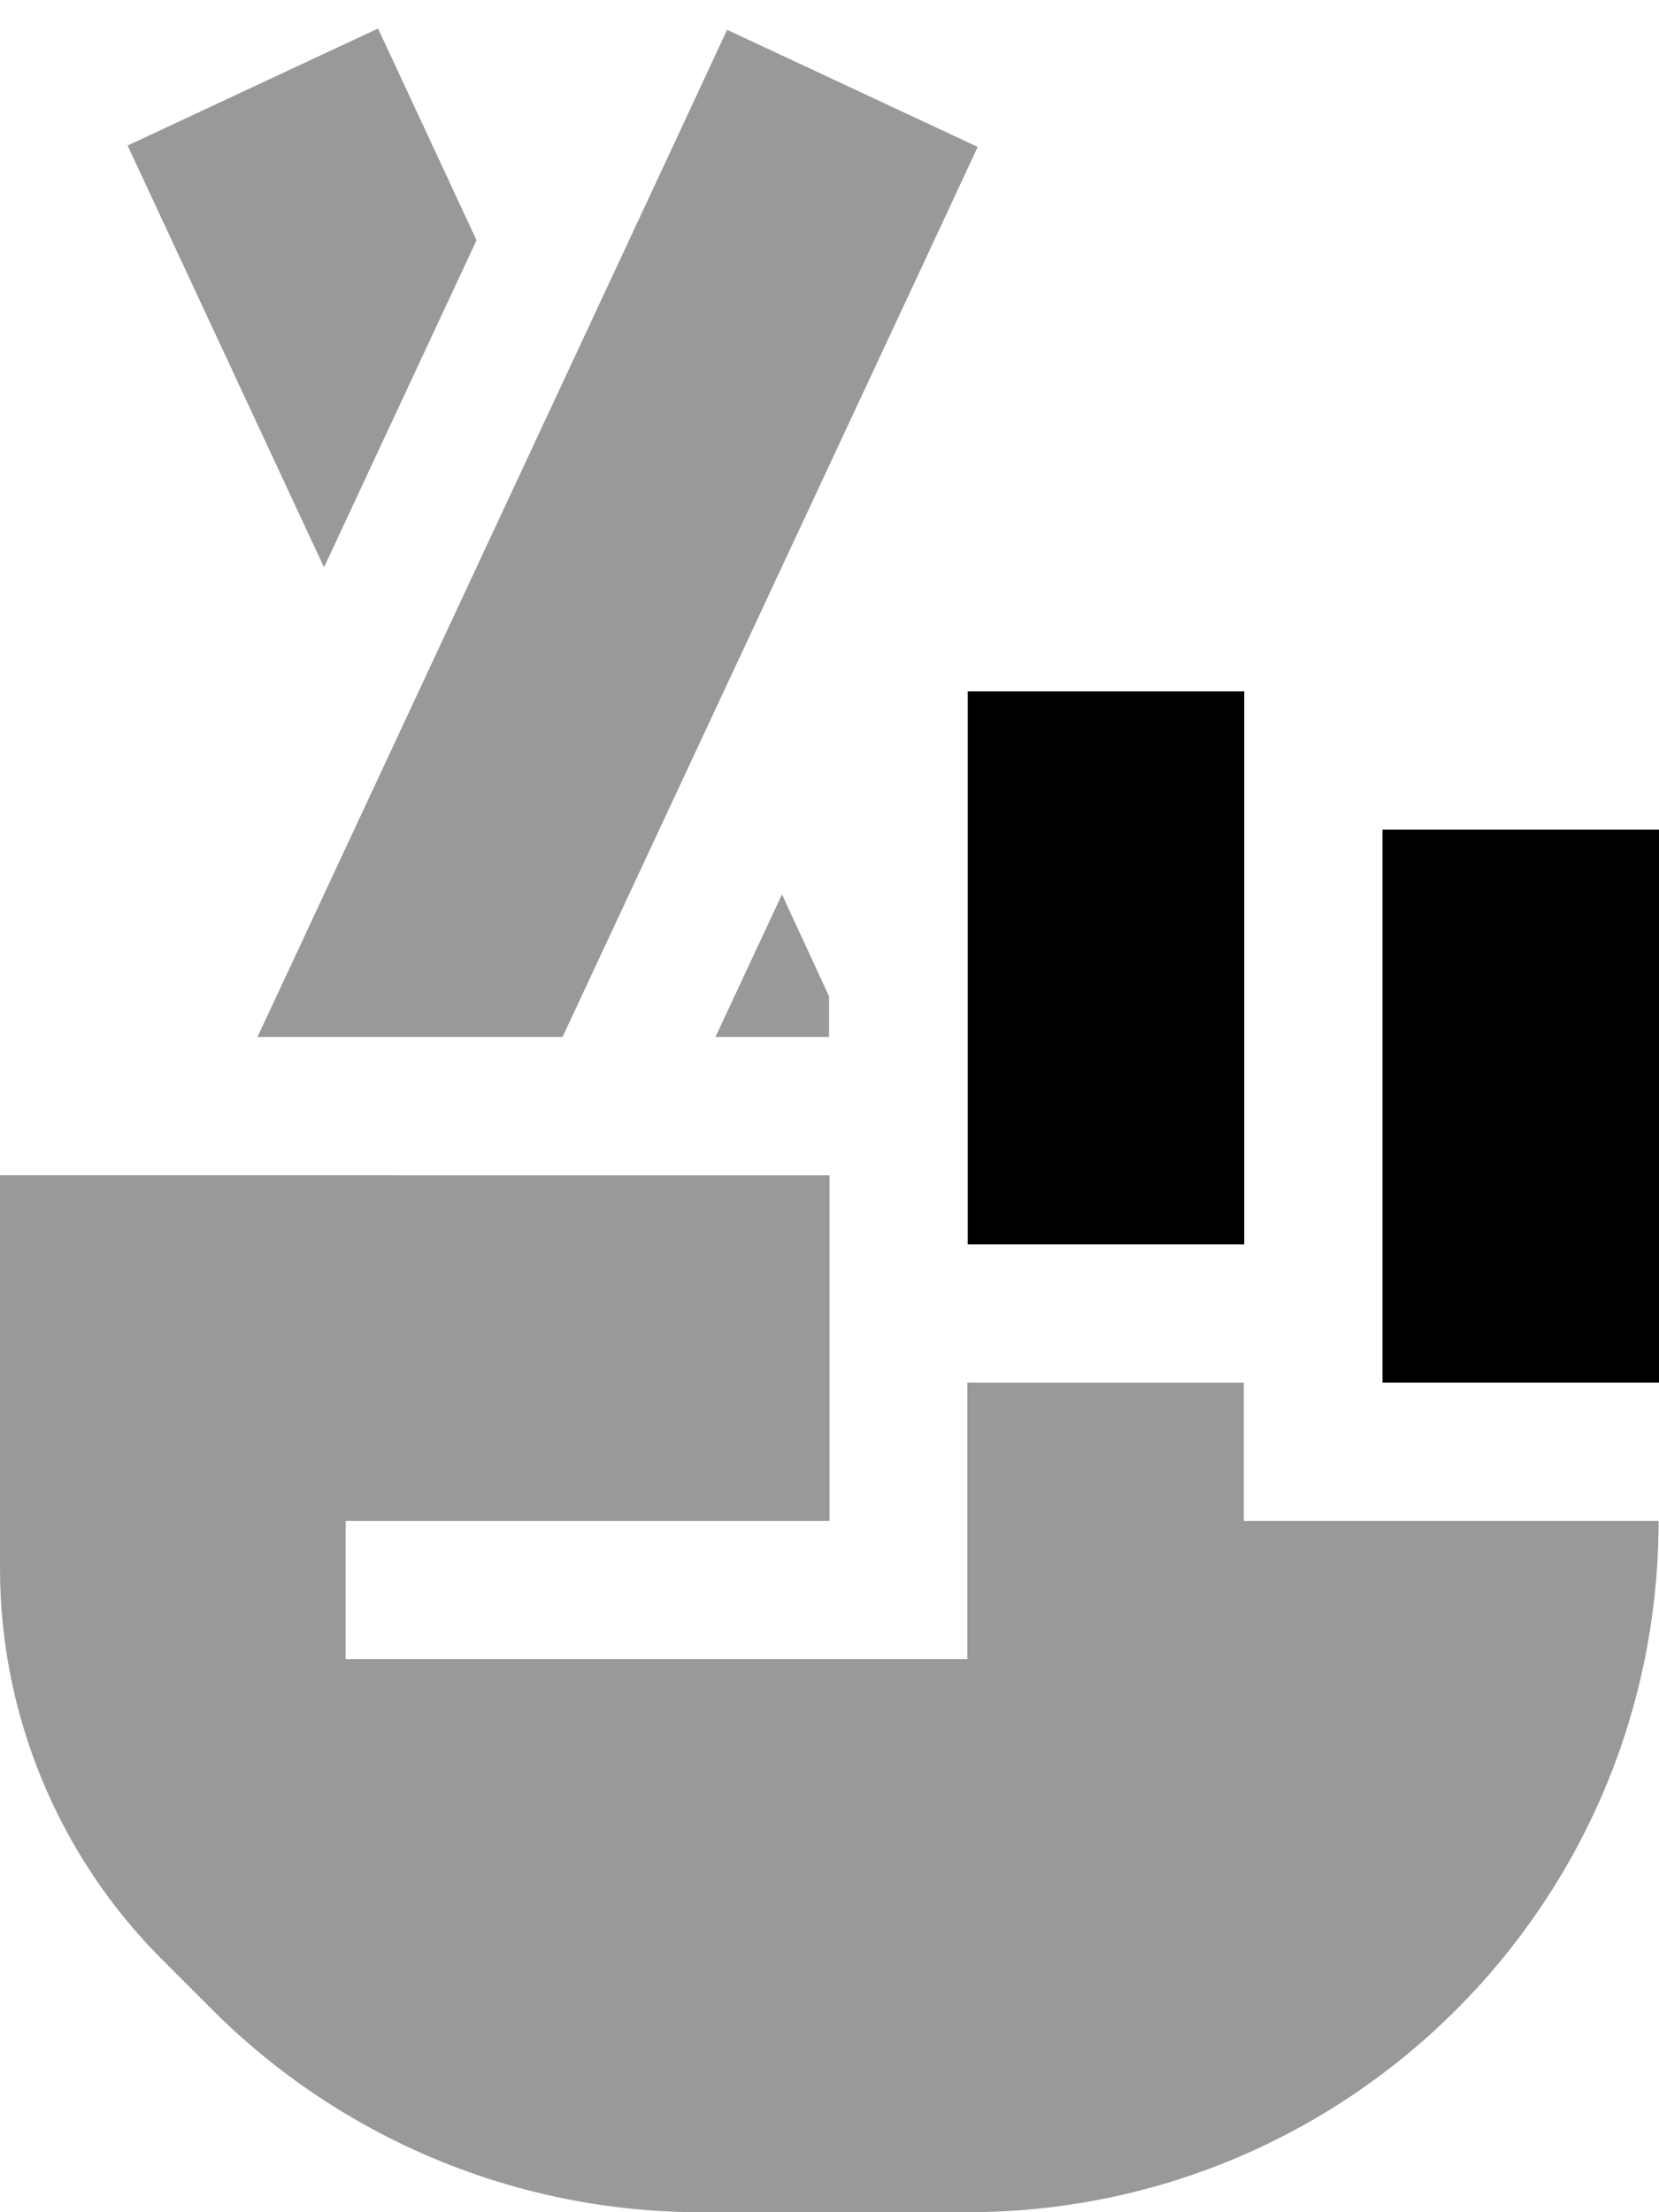 <svg xmlns="http://www.w3.org/2000/svg" viewBox="0 0 384 512"><!--! Font Awesome Pro 6.7.2 by @fontawesome - https://fontawesome.com License - https://fontawesome.com/license (Commercial License) Copyright 2024 Fonticons, Inc. --><defs><style>.fa-secondary{opacity:.4}</style></defs><path class="fa-secondary" d="M0 272l0 91c0 33.9 13.5 66.5 37.5 90.5l11.6 11.6c30 30 70.7 46.9 113.1 46.9l61.7 0c88.4 0 160-71.6 160-160l-96 0 0-32-64 0 0 48 0 16-16 0L96 384l-16 0 0-32 16 0 96 0 0-32 0-48-41.4 0-35.3 0L80 272 0 272zM29.5 33.6L43 62.6l32 68.7 35.3-75.7L101 35.6 87.5 6.6l-58 27.1zM59.6 240l70.6 0L212.8 63l13.5-29-58-27.1-13.5 29L59.6 240zm105.9 0l26.4 0 0-9.4L181 207l-15.4 33z"/><path class="fa-primary" d="M288 160l-64 0 0 128 64 0 0-128zm96 32l-64 0 0 128 64 0 0-128z"/></svg>